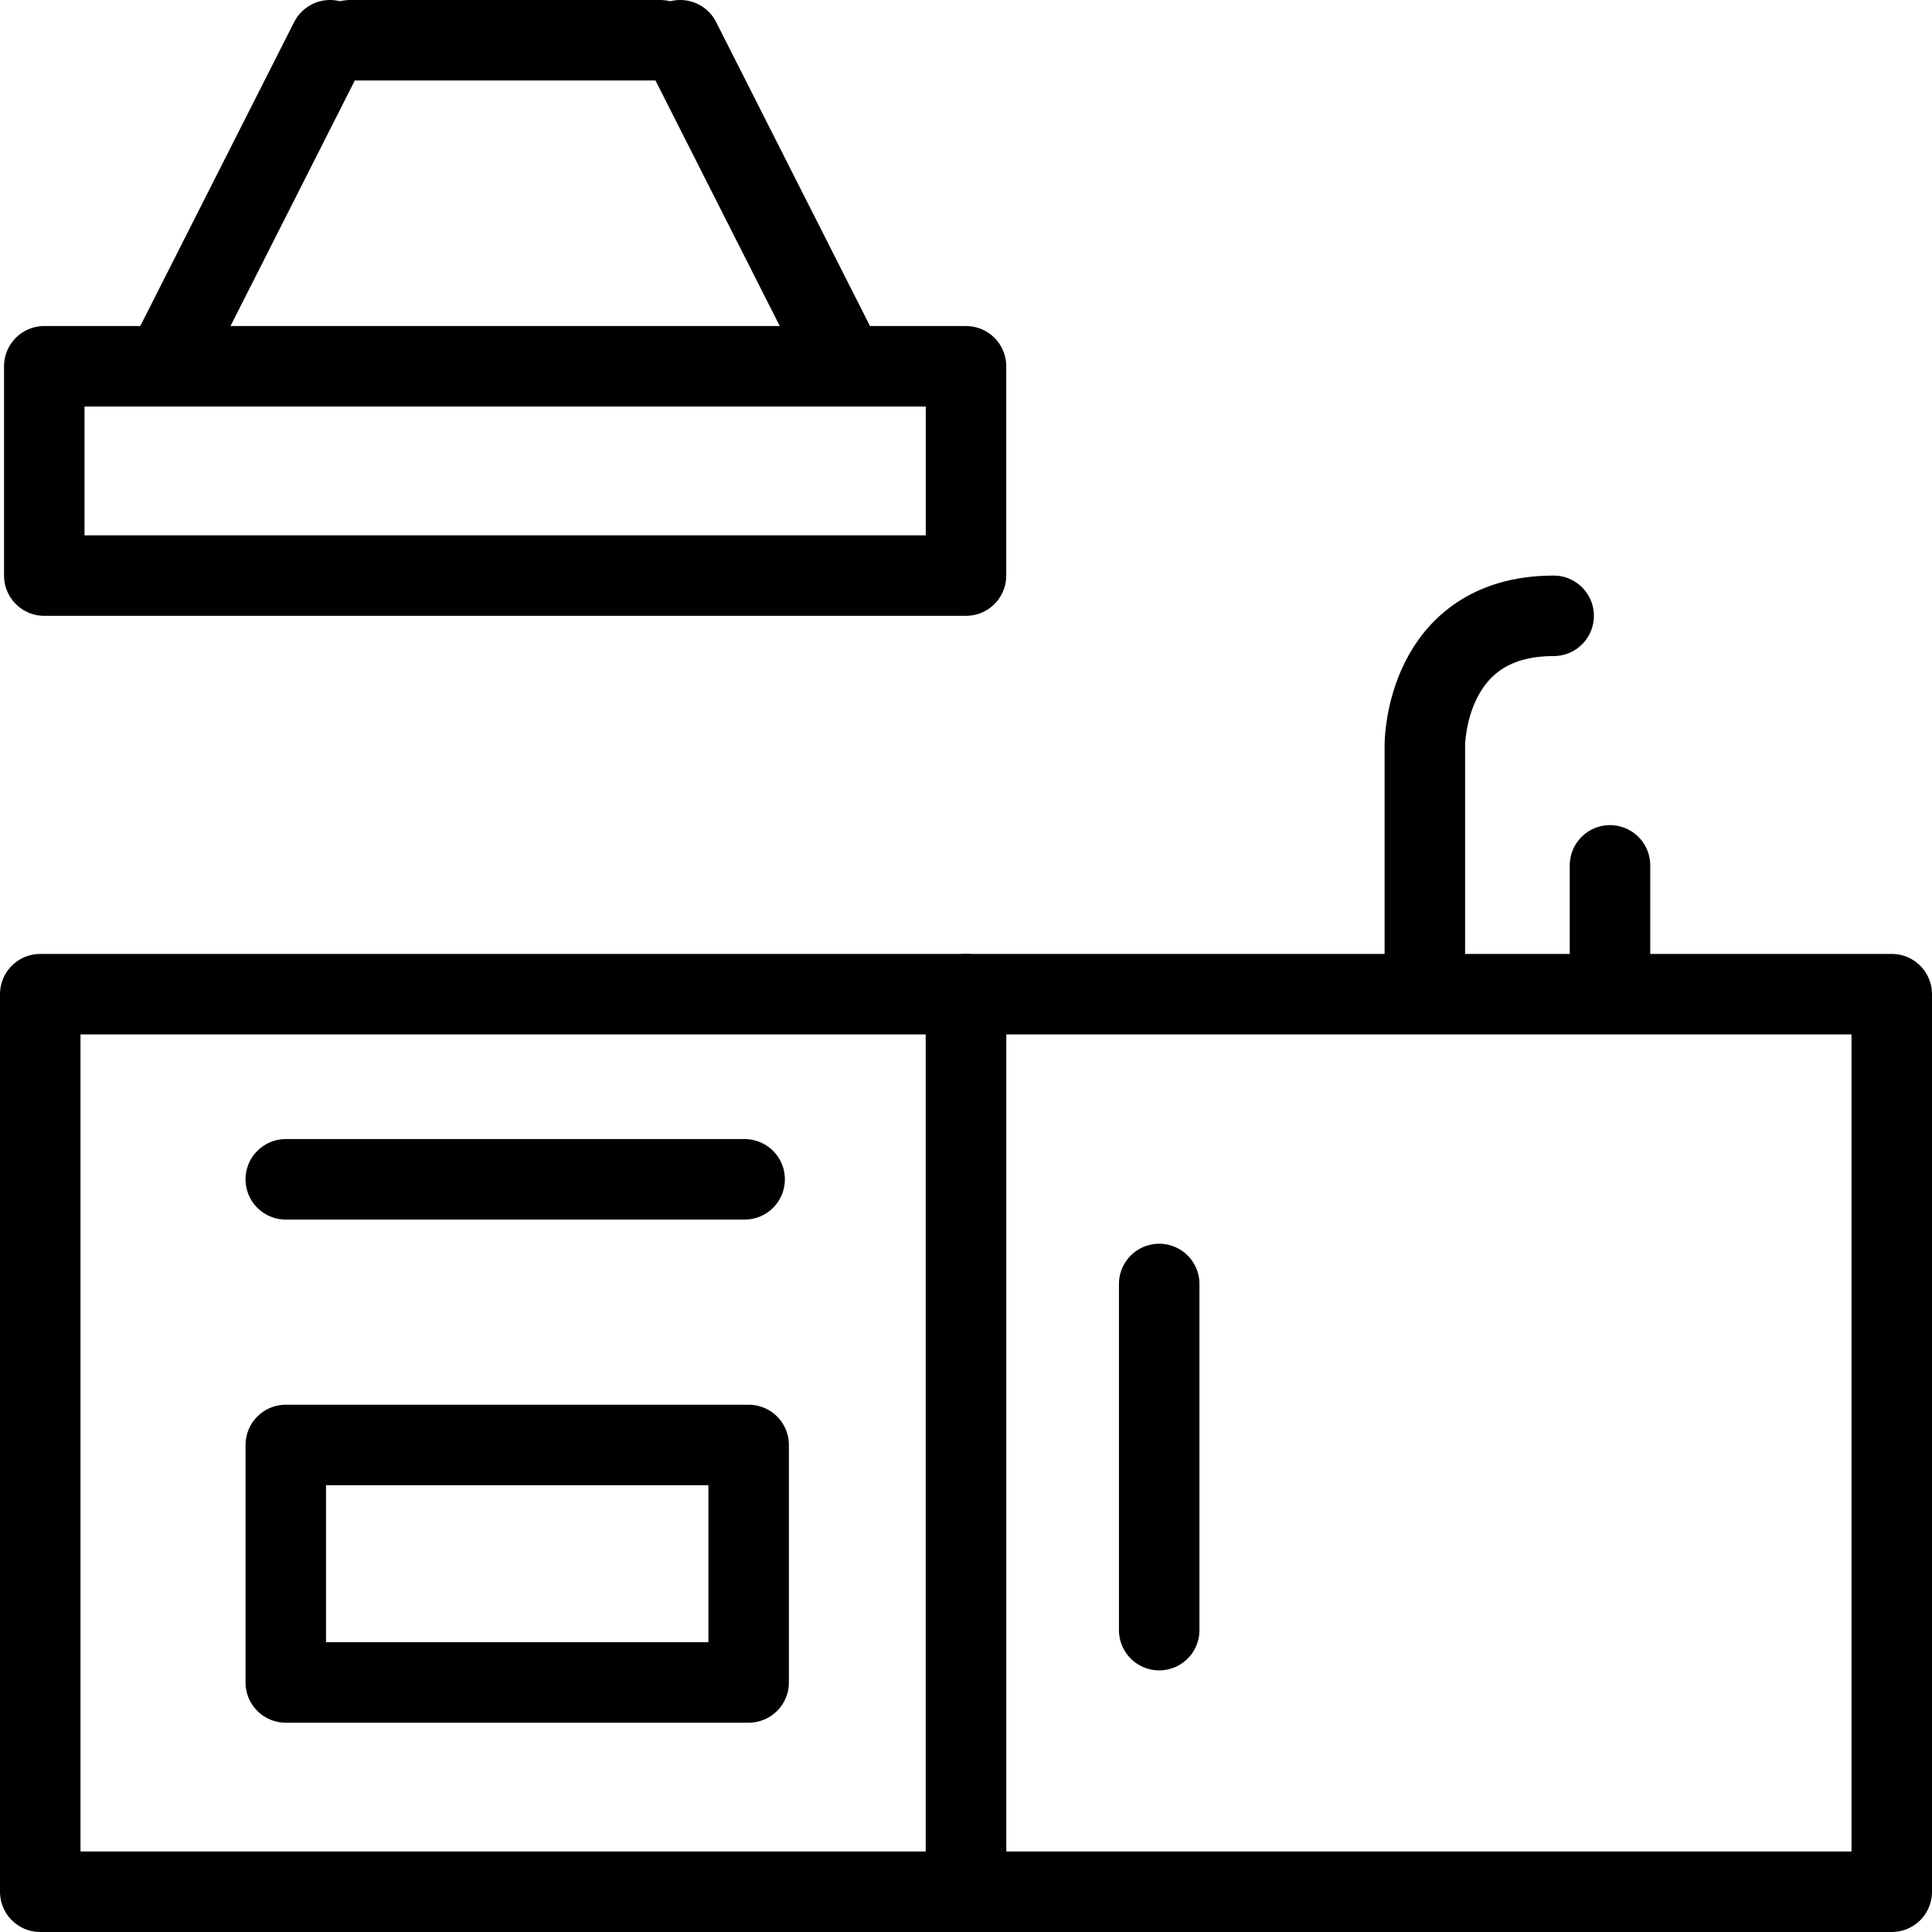 <?xml version="1.0" encoding="UTF-8"?>
<svg id="Layer_1" xmlns="http://www.w3.org/2000/svg" width="48" height="48" xmlns:xlink="http://www.w3.org/1999/xlink" version="1.1" viewBox="0 0 48 48">
  <!-- Generator: Adobe Illustrator 29.3.1, SVG Export Plug-In . SVG Version: 2.1.0 Build 151)  -->
  <rect x="1" y="24.7" width="23" height="22.3" fill="none" stroke="#000" stroke-linecap="round" stroke-linejoin="round" stroke-width="2"/>
  <rect x="24" y="24.7" width="23" height="22.3" fill="none" stroke="#000" stroke-linecap="round" stroke-linejoin="round" stroke-width="2"/>
  <rect x="1.1" y="9.1" width="22.9" height="5.2" fill="none" stroke="#000" stroke-linecap="round" stroke-linejoin="round" stroke-width="2"/>
  <line x1="4.1" y1="9.1" x2="8.2" y2="1" fill="none" stroke="#000" stroke-linecap="round" stroke-linejoin="round" stroke-width="2"/>
  <line x1="21" y1="9.1" x2="16.9" y2="1" fill="none" stroke="#000" stroke-linecap="round" stroke-linejoin="round" stroke-width="2"/>
  <line x1="7.1" y1="29.3" x2="18.5" y2="29.3" fill="none" stroke="#000" stroke-linecap="round" stroke-linejoin="round" stroke-width="2"/>
  <rect x="7.1" y="35.9" width="11.5" height="5.9" fill="none" stroke="#000" stroke-linecap="round" stroke-linejoin="round" stroke-width="2"/>
  <line x1="28.8" y1="31.9" x2="28.8" y2="40.5" fill="none" stroke="#000" stroke-linecap="round" stroke-linejoin="round" stroke-width="2"/>
  <line x1="8.7" y1="1" x2="16.4" y2="1" fill="none" stroke="#000" stroke-linecap="round" stroke-linejoin="round" stroke-width="2"/>
  <path d="M35.4,23.9v-5.4s0-3.2,3.2-3.2" fill="none" stroke="#000" stroke-linecap="round" stroke-linejoin="round" stroke-width="2"/>
  <line x1="40" y1="23.9" x2="40" y2="21.5" fill="none" stroke="#000" stroke-linecap="round" stroke-linejoin="round" stroke-width="2"/>
</svg>